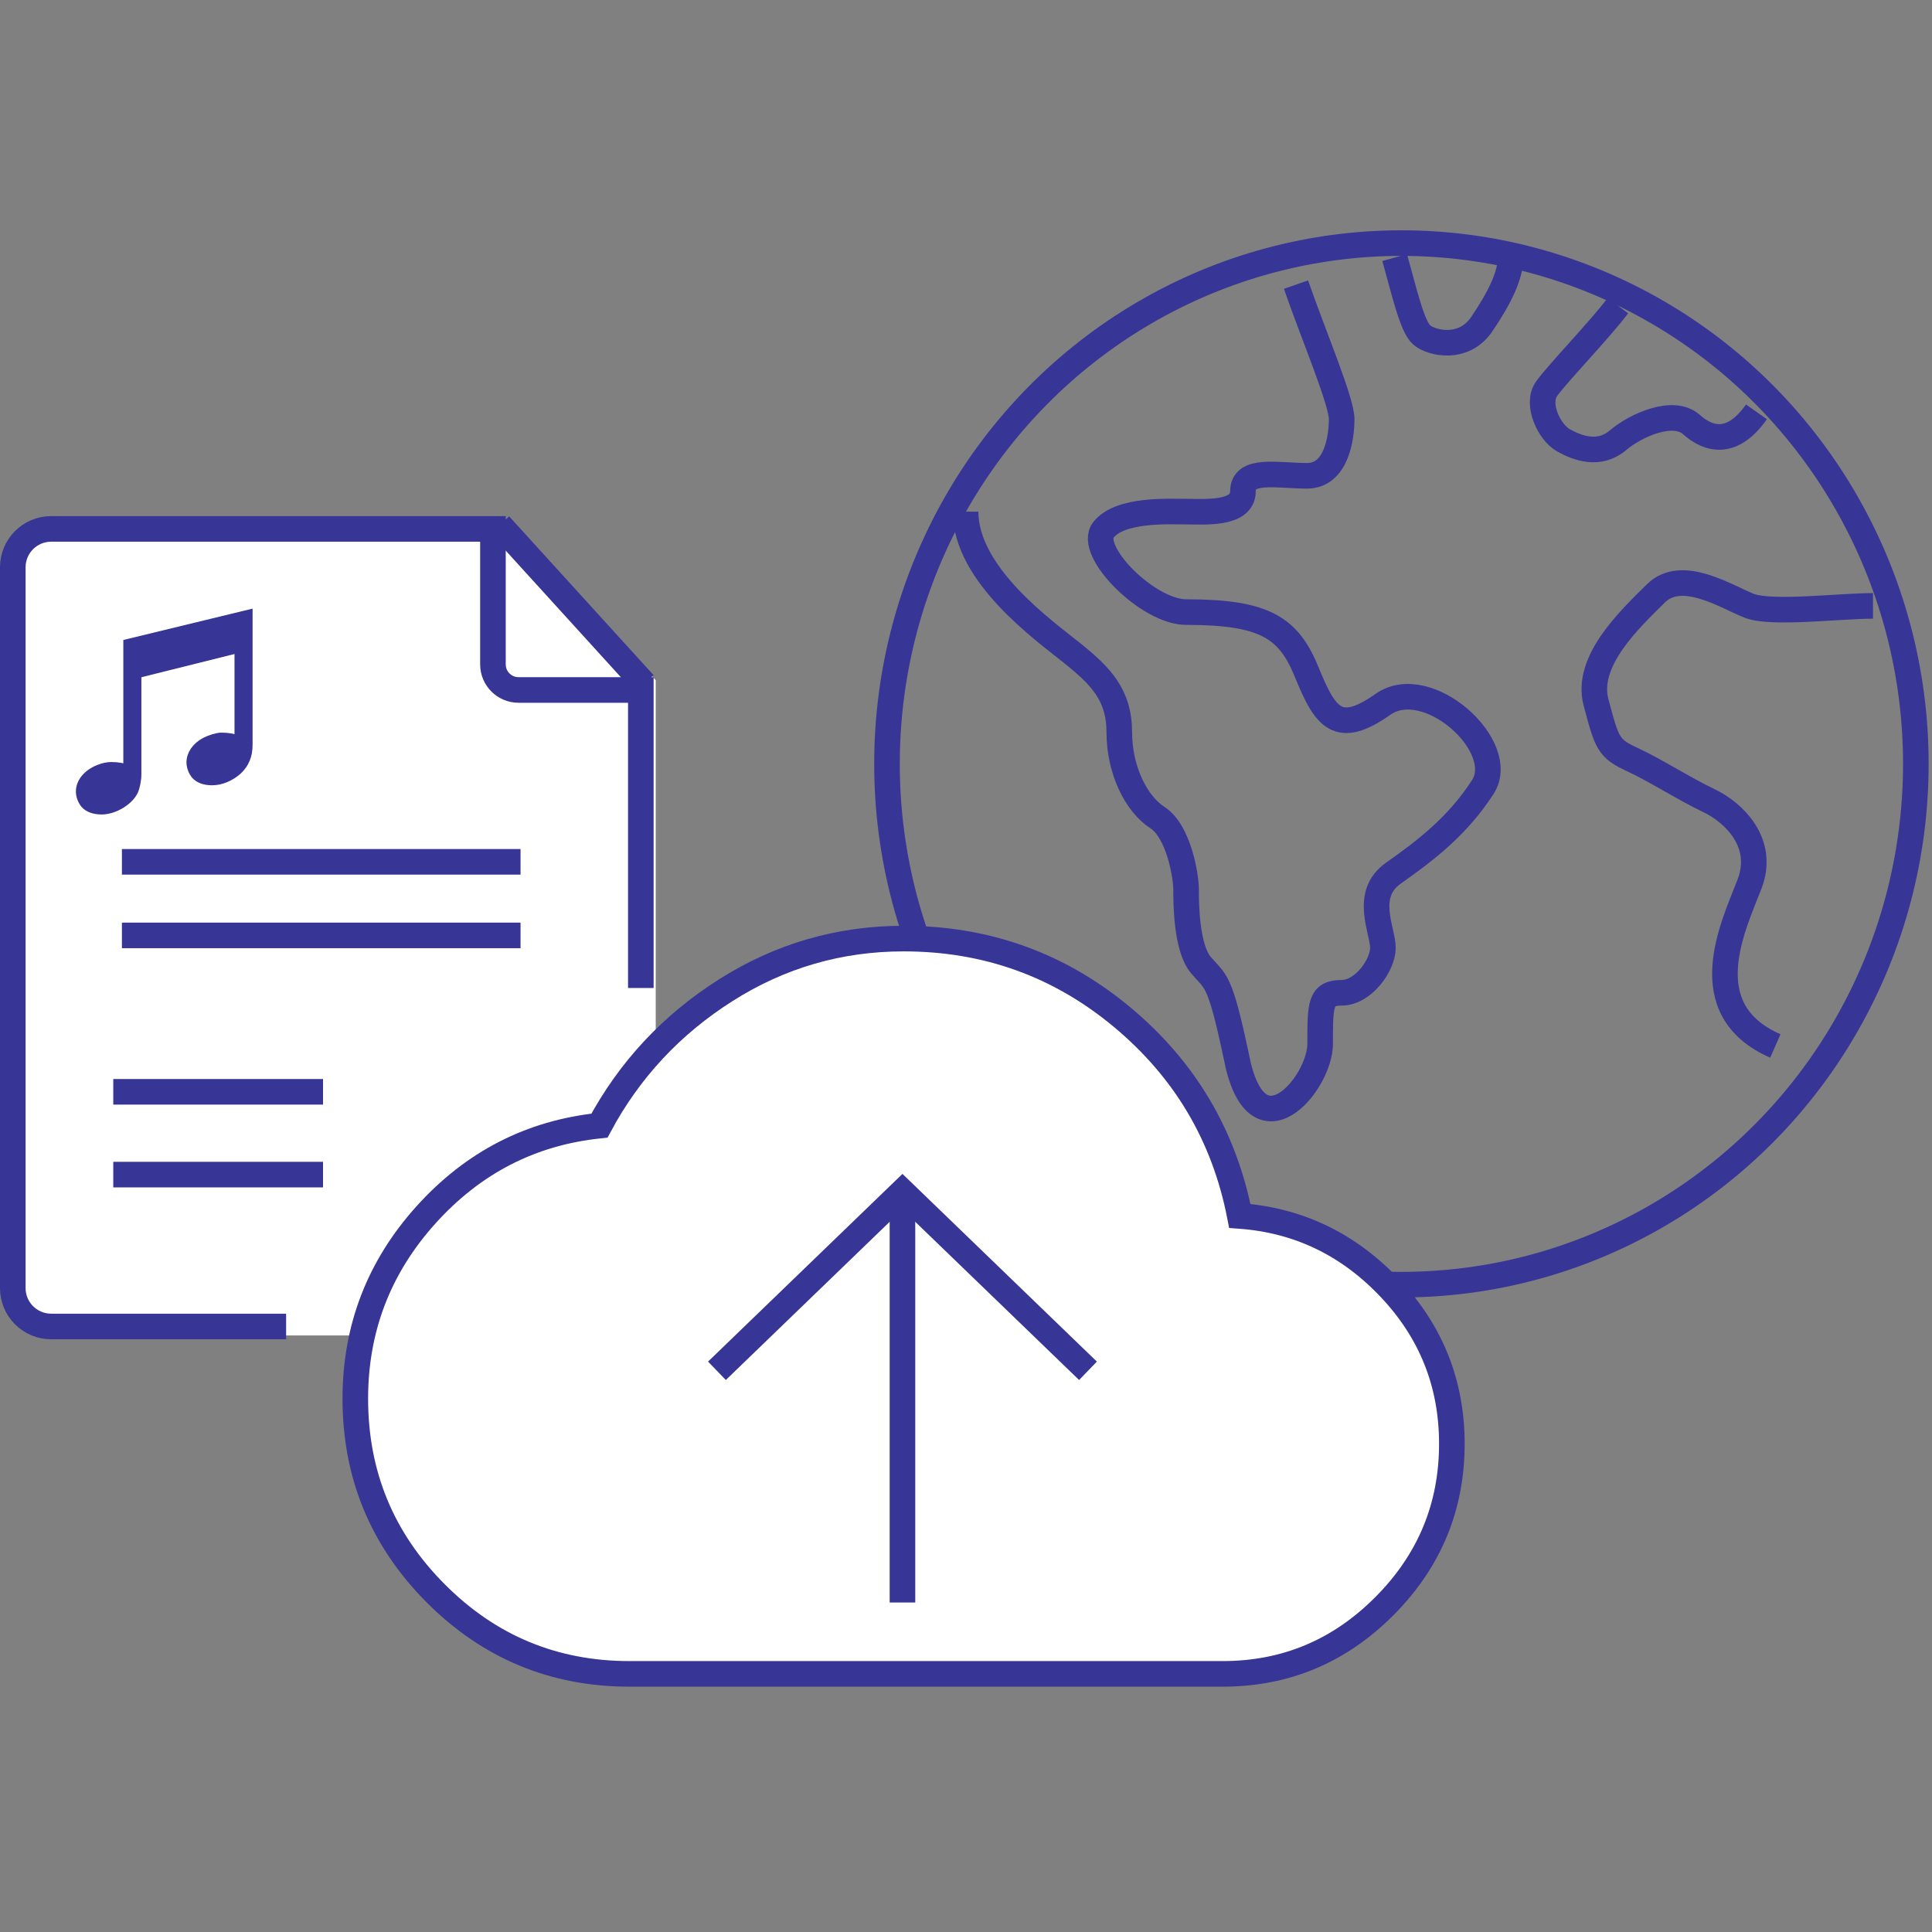 <?xml version="1.0" encoding="UTF-8"?>
<svg width="151px" height="151px" viewBox="0 0 151 151" version="1.1" xmlns="http://www.w3.org/2000/svg" xmlns:xlink="http://www.w3.org/1999/xlink">
    <rect x="0" y="0" width="151" height="151" fill="#808080" stroke="none"/>
    <title>Artboard Copy 2</title>
    <g id="Artboard-Copy-2" stroke="none" stroke-width="1" fill="none" fill-rule="evenodd">
        <g id="upload-sell" transform="translate(1, 19)">
            <g id="Group-6-Copy" transform="translate(68.325, 0)" stroke="#373596" stroke-width="2">
                <g id="Group-9-Copy">
                    <ellipse id="Oval-4" cx="40.206" cy="40.703" rx="40.206" ry="40.703"></ellipse>
                    <g id="Group-8" transform="translate(6.143, 1.131)">
                        <g id="Group-7">
                            <path d="M25.823,2.114 C27.203,6.093 29.393,11.23 29.393,12.63 C29.393,14.031 29.001,17.056 26.689,17.056 C24.377,17.056 21.677,16.427 21.677,18.272 C21.677,20.117 18.621,19.856 17.233,19.856 C15.845,19.856 12.076,19.639 10.776,21.278 C9.477,22.916 14.25,27.708 17.233,27.708 C23.425,27.708 25.259,28.931 26.689,32.463 C28.118,35.995 29.131,37.377 32.617,34.92 C36.103,32.463 42.468,38.216 40.423,41.381 C38.379,44.546 35.772,46.458 33.425,48.121 C31.077,49.784 32.617,52.586 32.617,53.948 C32.617,55.311 31.076,57.462 29.393,57.462 C27.711,57.462 27.711,58.359 27.711,61.458 C27.711,64.558 22.7,70.566 21.152,62.4 C19.862,56.315 19.568,56.666 18.4,55.307 C17.233,53.948 17.233,50.367 17.233,49.37 C17.233,48.373 16.669,44.852 14.995,43.772 C13.321,42.692 12.013,40.033 12.013,37.104 C12.013,34.176 10.551,32.699 8.335,30.918 C6.12,29.137 0,24.792 0,19.856" id="Path-10"></path>
                            <path d="M33.536,0 C34.285,2.677 34.897,5.386 35.644,6.042 C36.392,6.698 38.923,7.298 40.339,5.21 C41.755,3.121 42.594,1.386 42.594,0" id="Path-3"></path>
                            <path d="M50.983,3.758 C49.557,5.656 46.224,9.095 45.398,10.27 C44.573,11.445 45.606,13.658 46.728,14.283 C47.849,14.908 49.516,15.519 50.983,14.283 C52.451,13.046 55.337,11.81 56.723,13.046 C58.109,14.283 59.94,14.715 61.812,12.058" id="Path-4"></path>
                        </g>
                        <path d="M70.919,27.224 C68.314,27.224 62.999,27.887 61.27,27.224 C59.541,26.561 55.995,24.224 53.954,26.245 C51.914,28.267 48.417,31.535 49.273,34.761 C50.129,37.986 50.236,38.366 52.095,39.228 C53.954,40.09 56.153,41.52 58.091,42.442 C60.03,43.363 62.511,45.732 61.27,48.965 C60.03,52.198 56.759,58.754 63.288,61.619" id="Path-11"></path>
                    </g>
                </g>
            </g>
            <g id="Group-2" transform="translate(0.66, 22.772)">
                <g id="Group-4-Copy" transform="translate(0, 0)">
                    <path d="M2.22,5.88418203e-15 L39.127,5.88418203e-15 L39.127,5.88418203e-15 L46.59,8.002 C46.603,8.016 46.617,8.031 46.63,8.046 L49.59,11.395 L49.59,11.395 L49.59,60.385 C49.59,61.611 48.596,62.605 47.37,62.605 L2.22,62.605 C0.994,62.605 0,61.611 0,60.385 L0,2.22 C0,0.994 0.994,5.88418203e-15 2.22,5.88418203e-15 Z" id="Rectangle" fill="#FFFFFF" fill-rule="nonzero"></path>
                    <line x1="38.069" y1="5.88418203e-15" x2="48.009" y2="10.929" id="Line-3" stroke="#373596" stroke-width="2" stroke-linecap="square"></line>
                    <path d="M6.289,21.535 C7.243,21.535 8.425,20.839 8.797,20.03 C8.927,19.738 9.04,19.172 9.04,18.767 L9.04,10.886 L17.018,8.895 L17.018,16.081 C16.63,15.919 16.145,15.838 15.643,15.838 C15.335,15.838 14.753,16.016 14.381,16.21 C13.685,16.583 13.264,17.181 13.264,17.813 C13.264,18.152 13.409,18.525 13.62,18.784 C13.895,19.091 14.332,19.253 14.915,19.253 C15.61,19.253 16.339,18.945 16.921,18.427 C17.455,17.926 17.731,17.278 17.731,16.469 L17.731,6.241 L8.328,8.523 L8.328,18.363 C8.004,18.217 7.551,18.136 7.049,18.136 C6.742,18.136 6.418,18.201 6.062,18.347 C5.172,18.703 4.622,19.366 4.622,20.094 C4.622,20.434 4.767,20.807 4.978,21.065 C5.253,21.373 5.706,21.535 6.289,21.535 Z" id="♫" stroke="#373596" stroke-width="0.7" fill="#373596" fill-rule="nonzero"></path>
                    <line x1="8.868" y1="25.586" x2="38.024" y2="25.586" id="Line-Copy-6" stroke="#373596" stroke-width="2" stroke-linecap="square"></line>
                    <line x1="8.193" y1="43.561" x2="22.587" y2="43.561" id="Line-Copy-7" stroke="#373596" stroke-width="2" stroke-linecap="square"></line>
                    <line x1="8.868" y1="31.338" x2="38.024" y2="31.338" id="Line-Copy-8" stroke="#373596" stroke-width="2" stroke-linecap="square"></line>
                    <line x1="8.193" y1="50.032" x2="22.587" y2="50.032" id="Line-Copy-9" stroke="#373596" stroke-width="2" stroke-linecap="square"></line>
                </g>
                <path d="M95.242,53.262 C99.817,53.598 103.723,55.474 106.959,58.891 C110.195,62.307 111.813,66.368 111.813,71.073 C111.813,76.002 110.056,80.231 106.54,83.76 C103.025,87.289 98.813,89.053 93.903,89.053 L47.536,89.053 C41.621,89.053 36.572,86.953 32.387,82.752 C28.202,78.551 26.11,73.482 26.11,67.544 C26.11,62.055 27.951,57.266 31.634,53.178 C35.317,49.089 39.836,46.764 45.192,46.204 C47.536,41.835 50.828,38.306 55.068,35.618 C59.309,32.929 63.94,31.585 68.962,31.585 C75.434,31.585 81.125,33.629 86.035,37.718 C90.945,41.807 94.014,46.988 95.242,53.262 Z" id="" stroke="#373596" stroke-width="2" fill="#FFFFFF" fill-rule="nonzero"></path>
                <g id="Group-5-Copy" transform="translate(54.374, 51.366)" stroke="#373596" stroke-width="2">
                    <polyline id="Triangle" points="0 14 14.5 1.60982339e-15 14.5 1.60982339e-15 29 14"></polyline>
                    <line x1="14.5" y1="1.60982339e-15" x2="14.5" y2="32.108" id="Line-4"></line>
                </g>
            </g>
            <path d="M21.362,84.674 L21.362,84.674 L3,84.674 C1.343,84.674 0,83.331 0,81.674 L0,25.338 C0,23.681 1.343,22.338 3,22.338 L37.527,22.338 L37.527,22.338 L37.527,32.926 C37.527,34.031 38.423,34.926 39.527,34.926 L49.086,34.926 L49.086,34.926 L49.086,58.221" id="Path" stroke="#373596" stroke-width="2"></path>
        </g>
    </g>
</svg>